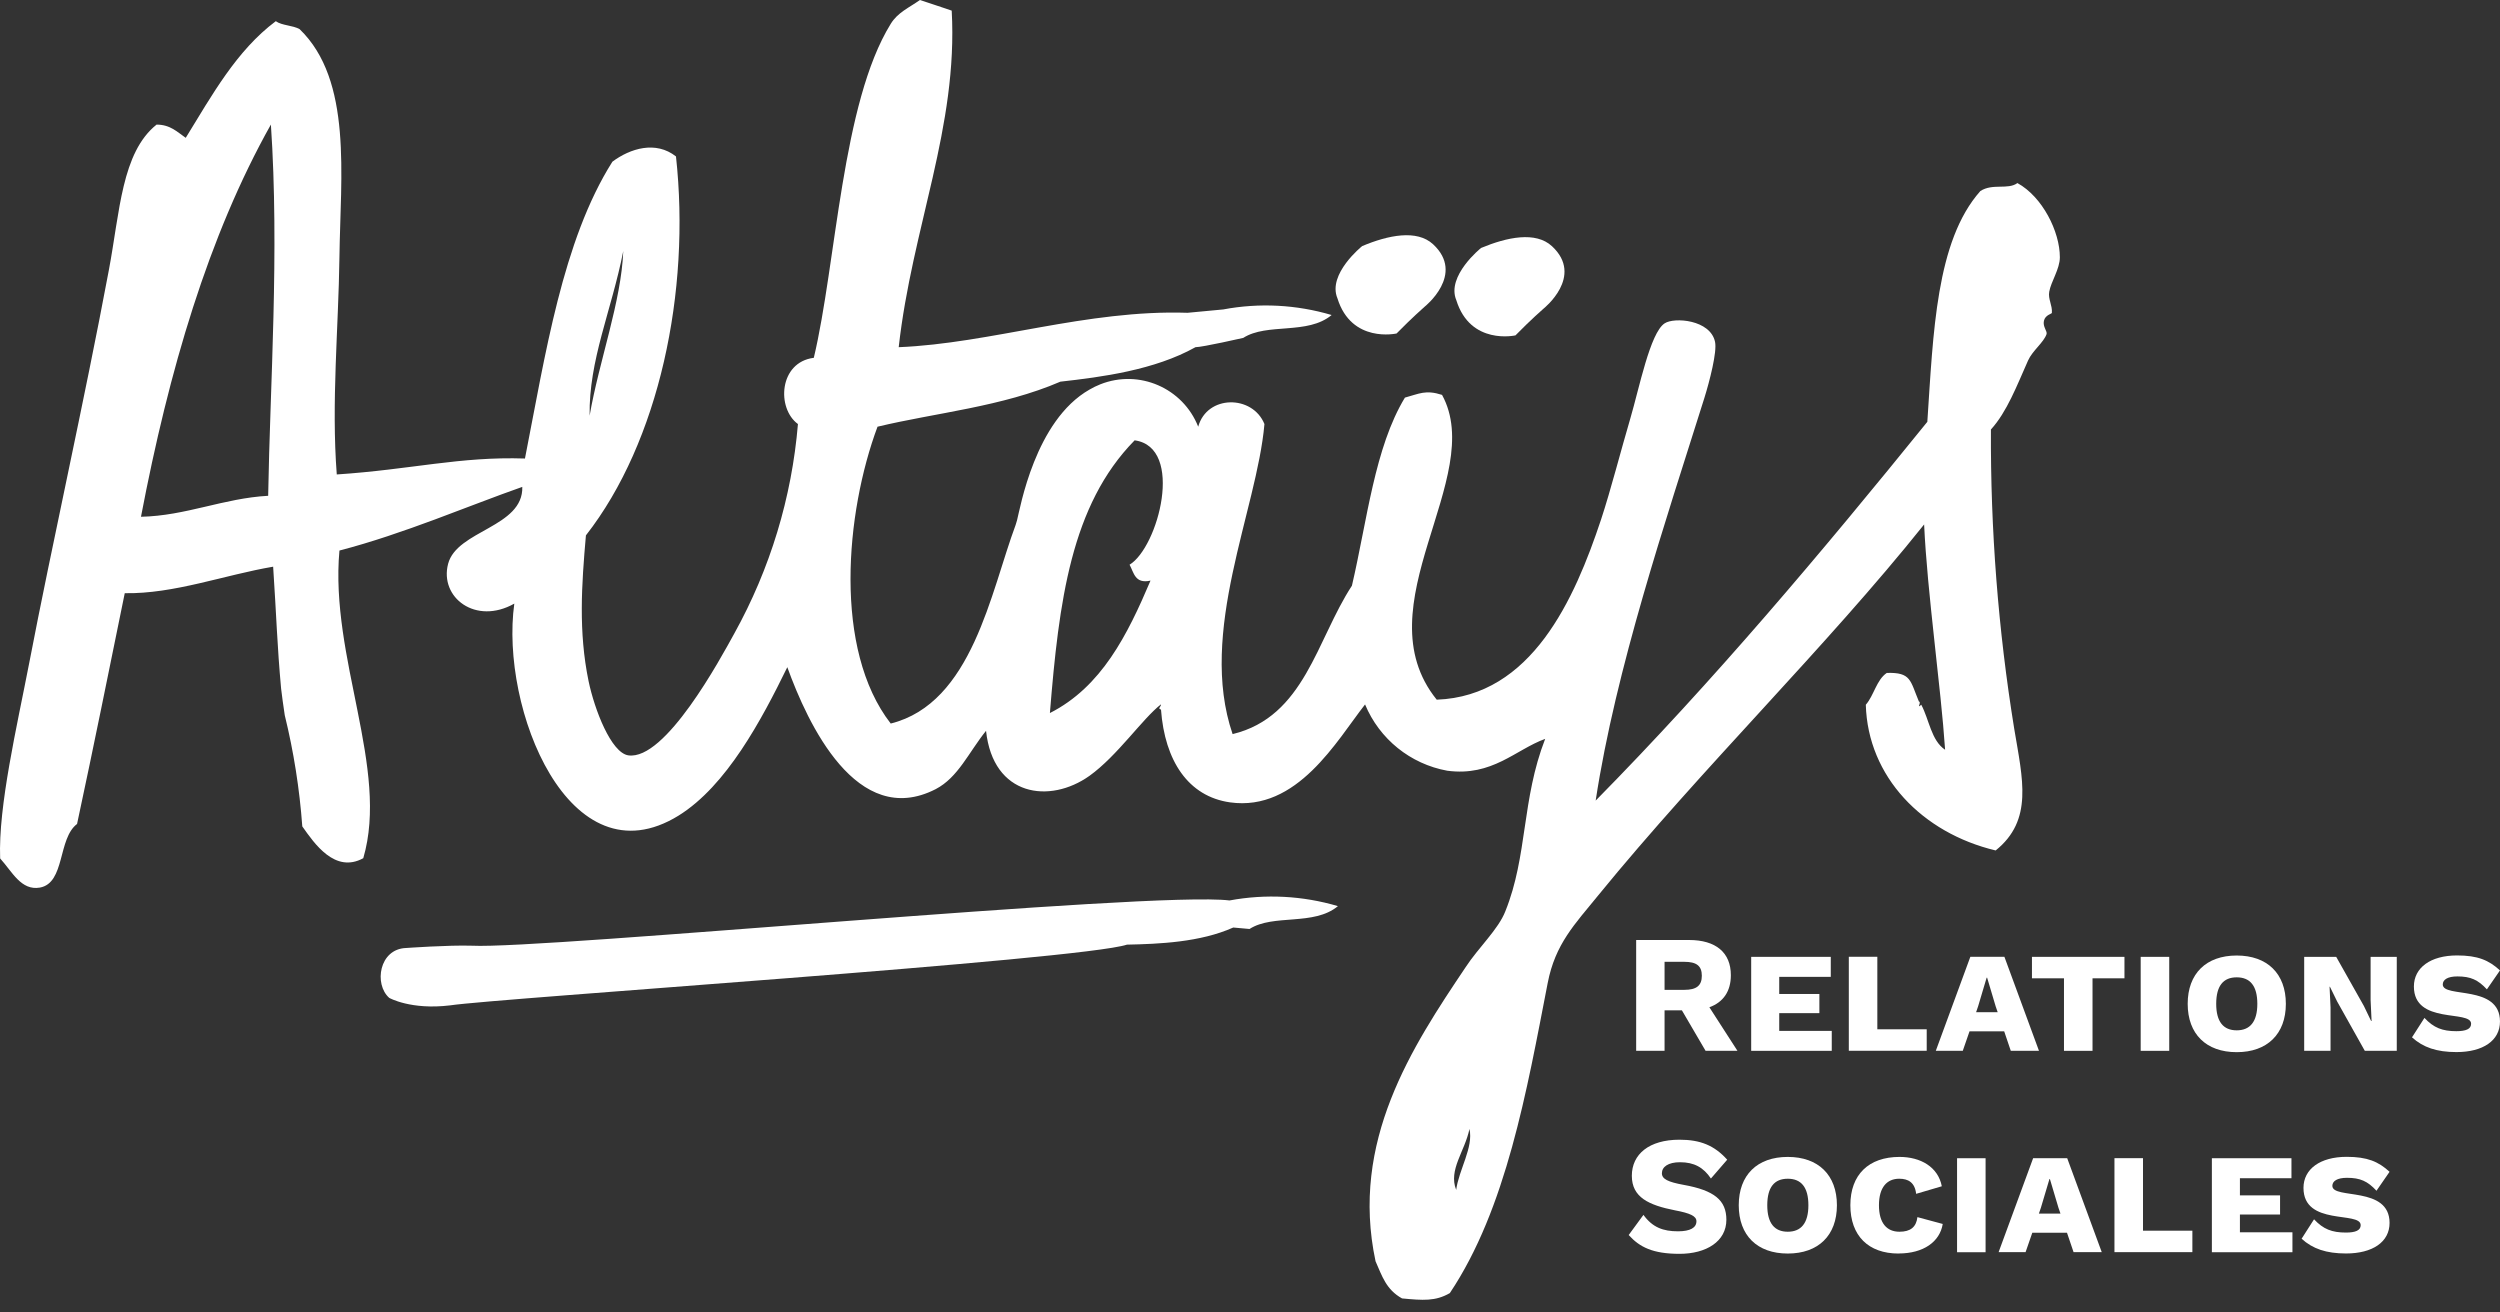 <svg width="120" height="63" viewBox="0 0 120 63" fill="none" xmlns="http://www.w3.org/2000/svg">
<rect x="0" y="0" width="120" height="63" fill="#333333" stroke="none"/>
<path d="M59.018 43.222C55.302 42.765 26.057 45.571 22.657 45.394C21.546 45.357 19.488 45.504 19.488 45.504C18.196 45.551 17.944 47.246 18.683 47.898C18.683 47.898 19.716 48.488 21.609 48.257C23.808 47.921 51.858 46.078 54.094 45.343C55.634 45.31 57.605 45.232 59.196 44.521L59.978 44.591C61.119 43.856 63.062 44.46 64.22 43.494C62.532 42.994 60.75 42.9 59.018 43.222Z" fill="white"/>
<path d="M98.363 14.003C98.447 13.517 98.873 12.912 98.873 12.349C98.873 11.11 98.034 9.445 96.836 8.787C96.379 9.123 95.647 8.787 95.057 9.17C92.925 11.567 92.798 15.987 92.512 20.247C87.434 26.523 82.238 32.699 76.592 38.429C77.559 32.092 79.949 25.02 81.812 19.095C82.057 18.31 82.426 16.887 82.322 16.41C82.097 15.343 80.358 15.215 79.902 15.521C79.204 15.977 78.683 18.639 78.251 20.102C77.818 21.566 77.317 23.526 76.851 24.936C75.579 28.762 73.521 33.414 68.963 33.585C65.335 29.091 71.39 22.922 69.218 18.954C68.423 18.699 68.124 18.901 67.436 19.085C65.983 21.478 65.623 24.986 64.892 28.114C63.197 30.702 62.623 34.401 59.165 35.237C57.487 30.329 60.334 24.496 60.693 20.354C60.122 18.944 57.937 18.944 57.514 20.482C56.779 18.622 54.674 17.709 52.815 18.447C52.637 18.518 52.462 18.602 52.298 18.699C49.68 20.186 48.968 24.405 48.817 24.976L48.75 25.197C47.552 28.413 46.669 33.753 42.755 34.73C39.99 31.169 40.584 24.607 42.121 20.482C44.917 19.81 48.099 19.528 50.898 18.32C52.882 18.098 55.416 17.766 57.383 16.665C57.719 16.665 59.676 16.219 59.676 16.219C60.82 15.484 62.764 16.088 63.918 15.121C62.23 14.621 60.448 14.527 58.716 14.853L57.004 15.014C52.16 14.853 47.548 16.487 43.138 16.665C43.782 10.899 45.991 6.109 45.682 0.51C45.682 0.51 44.877 0.235 44.158 0C43.615 0.383 43.094 0.594 42.755 1.145C40.406 4.941 40.147 12.617 39.063 17.175C37.385 17.387 37.271 19.602 38.301 20.354C38.006 23.882 36.965 27.309 35.247 30.407C34.576 31.625 31.941 36.512 30.158 36.257C29.333 36.13 28.537 34.062 28.252 32.696C27.762 30.319 27.916 28.074 28.124 25.698C31.632 21.213 33.159 14.007 32.447 7.509C31.474 6.743 30.252 7.123 29.396 7.76C27 11.546 26.174 17.048 25.198 22.009C22.069 21.905 19.736 22.539 16.165 22.774C15.9 19.317 16.249 15.745 16.293 12.339C16.343 8.438 16.927 3.86 14.383 1.4C14.047 1.208 13.537 1.232 13.238 1.017C11.352 2.427 10.174 4.572 8.915 6.616C8.512 6.34 8.18 5.981 7.515 5.981C5.837 7.324 5.753 10.167 5.223 12.976C4.035 19.317 2.487 26.174 1.406 31.806C0.812 34.878 -0.087 38.694 0.007 41.205C0.591 41.849 1.014 42.762 1.917 42.604C3.135 42.379 2.766 40.255 3.699 39.55C4.535 35.65 5.193 32.364 5.988 28.473C8.338 28.517 10.791 27.594 13.111 27.201C13.272 29.618 13.302 30.964 13.493 33.052C13.55 33.545 13.581 33.723 13.668 34.33C14.098 36.083 14.379 37.868 14.51 39.667C15.094 40.496 16.081 41.936 17.437 41.194C18.696 36.901 15.826 31.558 16.293 26.426C19.367 25.63 22.526 24.261 25.07 23.371C25.124 25.311 21.932 25.449 21.509 27.064C21.086 28.678 22.834 30.021 24.687 28.973C23.989 33.978 27.319 42.4 32.575 39.147C34.874 37.717 36.553 34.559 37.791 32.025C38.768 34.73 41.131 39.818 44.914 37.878C45.994 37.314 46.495 36.116 47.33 35.079C47.666 38.237 50.388 38.597 52.295 37.24C53.637 36.277 54.839 34.495 55.728 33.807C55.728 33.944 55.547 33.998 55.728 34.062C55.91 36.519 57.034 38.227 59.038 38.513C62.27 38.969 64.167 35.545 65.523 33.813C66.214 35.475 67.698 36.673 69.47 36.995C71.632 37.281 72.736 35.989 74.169 35.465C73.034 38.382 73.33 41.074 72.259 43.735C71.924 44.605 70.957 45.494 70.353 46.421C67.775 50.257 64.798 54.785 66.026 60.541C66.338 61.246 66.533 61.901 67.298 62.324C68.305 62.418 68.899 62.468 69.591 62.069C72.303 58.017 73.283 52.368 74.29 47.182C74.652 45.31 75.585 44.366 76.71 42.983C81.745 36.814 87.619 31.102 92.358 25.174C92.506 28.44 93.164 32.978 93.365 35.989C92.694 35.542 92.603 34.538 92.22 33.827C91.975 34.048 92.247 33.706 92.106 33.669C91.683 32.662 91.74 32.266 90.566 32.3C90.069 32.635 89.951 33.38 89.559 33.827C89.653 37.281 92.271 39.983 95.792 40.822C97.604 39.362 97.087 37.408 96.681 34.971C95.912 30.225 95.54 25.422 95.564 20.616C96.335 19.77 96.805 18.518 97.346 17.306C97.557 16.833 98.098 16.44 98.235 16.037C98.279 15.896 98.044 15.685 98.108 15.4C98.171 15.114 98.49 15.064 98.49 15.02C98.52 14.651 98.299 14.356 98.363 14.003ZM29.917 12.05C29.823 14.477 28.759 17.31 28.302 19.954C28.259 17.276 29.346 14.947 29.917 12.05ZM12.872 23.798C10.744 23.912 8.918 24.761 6.767 24.805C8.109 17.776 10.002 11.328 13.003 5.978C13.416 12.073 12.96 18.521 12.872 23.801V23.798ZM54.218 27.104C54.429 27.486 54.473 28.037 55.225 27.869C54.114 30.484 52.875 32.968 50.395 34.226C50.828 28.883 51.402 24.251 54.463 21.136C56.87 21.468 55.597 26.271 54.218 27.107V27.104ZM69.896 57.114C69.513 56.148 70.319 55.258 70.534 54.188C70.735 55.074 70.024 56.144 69.896 57.118V57.114Z" fill="white"/>
<path fill-rule="evenodd" clip-rule="evenodd" d="M67.036 16.007C67.765 15.262 68.379 14.725 68.379 14.725C68.379 14.725 70.349 13.171 68.788 11.724C68.007 11.003 66.63 11.288 65.385 11.812C65.385 11.812 63.707 13.154 64.197 14.319C64.871 16.497 67.036 16.007 67.036 16.007Z" fill="white"/>
<path fill-rule="evenodd" clip-rule="evenodd" d="M72.743 16.098C73.471 15.353 74.085 14.819 74.085 14.819C74.085 14.819 76.055 13.265 74.495 11.818C73.713 11.093 72.34 11.382 71.091 11.902C71.091 11.902 69.413 13.245 69.903 14.409C70.578 16.588 72.743 16.098 72.743 16.098Z" fill="white"/>
<path d="M79.899 48.496V50.437H78.536V45.12H81.073C82.356 45.12 83.081 45.717 83.081 46.811C83.081 47.583 82.718 48.107 82.05 48.349L83.396 50.437H81.866L80.731 48.496H79.899ZM79.899 47.513H80.842C81.429 47.513 81.688 47.312 81.688 46.835C81.688 46.358 81.429 46.167 80.842 46.167H79.899V47.513Z" fill="white"/>
<path d="M87.924 49.48V50.44H84.057V45.929H87.877V46.889H85.403V47.711H87.33V48.631H85.403V49.483H87.924V49.48Z" fill="white"/>
<path d="M92.482 49.406V50.437H88.743V45.925H90.112V49.406H92.482Z" fill="white"/>
<path d="M96.205 49.504H94.537L94.214 50.437H92.919L94.577 45.925H96.211L97.87 50.437H96.517L96.201 49.504H96.205ZM95.889 48.587L95.792 48.305L95.382 46.929H95.359L94.949 48.305L94.852 48.587H95.892H95.889Z" fill="white"/>
<path d="M100.441 46.959V50.44H99.071V46.959H97.534V45.929H101.974V46.959H100.441Z" fill="white"/>
<path d="M104.123 50.44H102.753V45.929H104.123V50.44Z" fill="white"/>
<path d="M109.721 48.184C109.721 49.634 108.828 50.504 107.362 50.504C105.895 50.504 105.009 49.634 105.009 48.184C105.009 46.734 105.895 45.865 107.362 45.865C108.828 45.865 109.721 46.734 109.721 48.184ZM106.378 48.184C106.378 49.047 106.724 49.456 107.362 49.456C107.999 49.456 108.352 49.047 108.352 48.184C108.352 47.322 108.006 46.912 107.362 46.912C106.717 46.912 106.378 47.322 106.378 48.184Z" fill="white"/>
<path d="M115.048 50.44H113.511L112.182 48.07L111.836 47.362H111.819L111.866 48.362V50.44H110.601V45.929H112.138L113.467 48.288L113.813 49.007H113.836L113.789 48.006V45.929H115.045V50.44H115.048Z" fill="white"/>
<path d="M119.999 46.58L119.371 47.489C118.945 47.03 118.589 46.868 117.955 46.868C117.488 46.868 117.253 47.023 117.253 47.255C117.253 47.922 119.999 47.238 119.999 49.033C119.999 49.953 119.177 50.5 117.911 50.5C116.961 50.5 116.307 50.275 115.776 49.792L116.374 48.859C116.817 49.336 117.237 49.497 117.904 49.497C118.364 49.497 118.613 49.393 118.613 49.141C118.613 48.456 115.867 49.198 115.867 47.352C115.867 46.449 116.666 45.861 117.938 45.861C118.928 45.861 119.462 46.086 119.999 46.58Z" fill="white"/>
<path d="M82.906 55.666L82.124 56.569C81.768 56.038 81.319 55.787 80.641 55.787C80.07 55.787 79.771 56.011 79.771 56.317C79.771 56.592 80.06 56.736 80.818 56.874C82.292 57.139 82.866 57.616 82.866 58.549C82.866 59.59 81.899 60.184 80.617 60.184C79.335 60.184 78.7 59.861 78.177 59.281L78.885 58.314C79.321 58.918 79.835 59.103 80.543 59.103C81.141 59.103 81.429 58.925 81.429 58.62C81.429 58.371 81.124 58.233 80.399 58.096C79.144 57.847 78.328 57.475 78.328 56.438C78.328 55.401 79.157 54.706 80.617 54.706C81.617 54.706 82.292 54.981 82.906 55.666Z" fill="white"/>
<path d="M88.172 57.851C88.172 59.301 87.28 60.17 85.813 60.17C84.346 60.17 83.46 59.301 83.46 57.851C83.46 56.401 84.346 55.532 85.813 55.532C87.28 55.532 88.172 56.401 88.172 57.851ZM84.829 57.851C84.829 58.714 85.175 59.123 85.813 59.123C86.451 59.123 86.803 58.714 86.803 57.851C86.803 56.988 86.457 56.579 85.813 56.579C85.168 56.579 84.829 56.988 84.829 57.851Z" fill="white"/>
<path d="M91.13 60.17C89.686 60.17 88.817 59.318 88.817 57.851C88.817 56.384 89.696 55.532 91.177 55.532C92.19 55.532 93.029 56.015 93.207 56.941L91.975 57.304C91.912 56.757 91.596 56.579 91.163 56.579C90.576 56.579 90.19 56.988 90.19 57.851C90.19 58.714 90.569 59.123 91.173 59.123C91.697 59.123 91.979 58.905 92.036 58.422L93.251 58.75C93.113 59.603 92.331 60.167 91.133 60.167L91.13 60.17Z" fill="white"/>
<path d="M95.308 60.107H93.939V55.595H95.308V60.107Z" fill="white"/>
<path d="M99.219 59.17H97.551L97.228 60.103H95.933L97.591 55.592H99.225L100.884 60.103H99.531L99.215 59.17H99.219ZM98.903 58.254L98.806 57.972L98.396 56.596H98.373L97.963 57.972L97.866 58.254H98.907H98.903Z" fill="white"/>
<path d="M105.234 59.073V60.103H101.494V55.592H102.864V59.073H105.234Z" fill="white"/>
<path d="M110.037 59.147V60.107H106.17V55.595H109.99V56.555H107.516V57.378H109.443V58.297H107.516V59.15H110.037V59.147Z" fill="white"/>
<path d="M114.699 56.246L114.071 57.156C113.645 56.696 113.289 56.535 112.655 56.535C112.188 56.535 111.953 56.69 111.953 56.921C111.953 57.589 114.699 56.904 114.699 58.7C114.699 59.62 113.877 60.167 112.611 60.167C111.661 60.167 111.007 59.942 110.477 59.459L111.074 58.526C111.517 59.002 111.937 59.163 112.605 59.163C113.064 59.163 113.313 59.059 113.313 58.807C113.313 58.123 110.567 58.865 110.567 57.019C110.567 56.116 111.366 55.528 112.638 55.528C113.628 55.528 114.162 55.753 114.699 56.246Z" fill="white"/>
</svg>
